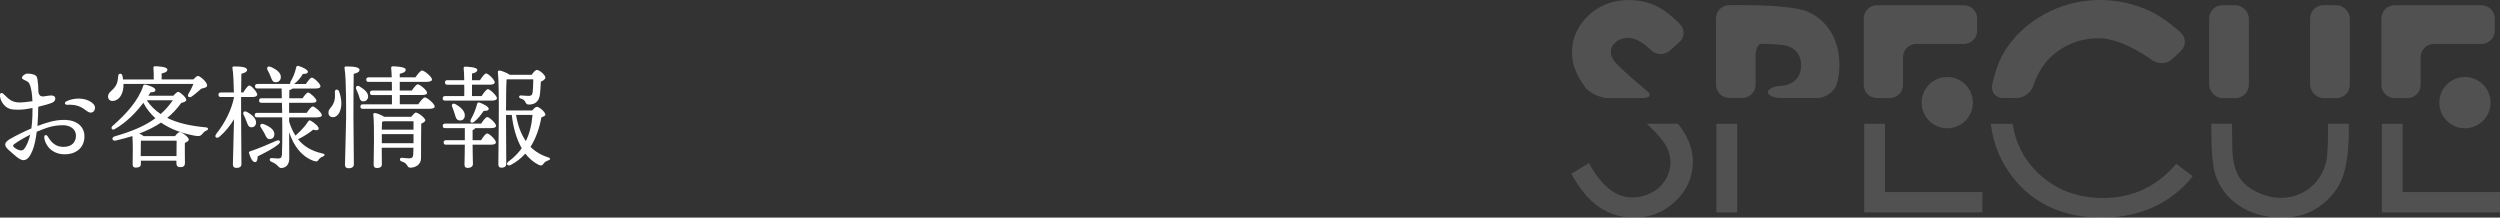 <?xml version="1.0" encoding="UTF-8"?><svg id="b" xmlns="http://www.w3.org/2000/svg" width="666.418" height="58.01" viewBox="0 0 66.642 5.801"><rect x="0" y="0" width="66.642" height="5.801" fill="#333333" stroke="none"/><defs><style>.d{opacity:.15;}.e{fill:#fff;stroke-width:0px;}</style></defs><g id="c"><path class="e" d="m1.016,3.049c-.003.093-.009.198-.018.31.222-.084.451-.163.709-.163.333,0,.544.171.544.439,0,.292-.208.478-.529.478-.292,0-.502-.187-.541-.436-.012-.084.054-.105.096-.033.103.174.223.271.415.271.229,0,.333-.132.333-.301,0-.171-.153-.276-.346-.276-.271,0-.454.072-.7.174-.024.195-.063.385-.117.511-.069.163-.142.247-.238.247-.045,0-.111-.03-.186-.093-.061-.051-.129-.108-.217-.189-.132-.123-.099-.198.057-.289.156-.09.376-.198.559-.276.015-.114.024-.226.027-.325,0-.057.003-.132.003-.219-.132.027-.262.045-.361.045-.183,0-.234-.009-.312-.054-.114-.066-.195-.219-.195-.325,0-.069.042-.093.102-.033.12.12.21.21.391.219.082.006.265-.018.373-.033-.006-.153-.024-.31-.063-.424-.03-.087-.057-.096-.145-.138-.039-.018-.072-.039-.072-.066,0-.042.084-.108.145-.108.048,0,.102.003.171.027.06.021.084.039.099.132.015.096.024.21.024.337.027.111.081.117.147.111.066-.006.135-.024.198-.024.054,0,.105.024.105.082,0,.036-.015.081-.084.111-.06.027-.204.069-.37.108l-.006.205Zm-.21.541c-.189.093-.37.208-.43.255-.033.027-.039.042,0,.081.033.033.082.057.114.069.066.024.117.021.15-.021.075-.09.129-.231.166-.385Zm1.722-.679c-.03.105-.129.111-.201.057-.145-.108-.252-.187-.538-.175-.066.003-.081-.063-.018-.093.216-.103.487-.096.658.021.078.054.12.114.099.189Z"/><path class="e" d="m3.292,2.238c0,.033,0,.063-.003.09-.021.216-.132.358-.289.364-.069,0-.117-.045-.12-.114-.006-.12.132-.162.21-.3.045-.072.054-.171.061-.256.006-.072.09-.075.108-.015.009.033.018.072.021.111h.818c.003-.102,0-.222-.009-.307-.003-.03.015-.045.042-.045.051,0,.331.009.331.087,0,.06-.06.084-.153.105v.159h.845c.045-.048.093-.093.123-.093.051,0,.247.163.244.253,0,.057-.075.066-.156.087-.09.078-.181.159-.256.21-.066.045-.126-.003-.087-.069.054-.093.102-.186.132-.267h-1.861Zm1.326.315c.045-.051.102-.105.132-.105.045,0,.216.147.216.217,0,.036-.054.06-.135.078-.111.156-.237.289-.373.4.282.141.631.216,1.031.252.075.009.075.06.009.087-.057.024-.078.057-.111.096-.048.051-.078.057-.181.042-.352-.063-.661-.177-.914-.352-.177.12-.373.213-.58.292.045.021.09.045.12.069h.833c.042-.054.093-.108.124-.108.063,0,.243.132.243.199,0,.039-.051.066-.105.09-.003.171.003.442.003.532,0,.093-.048.114-.135.114-.069,0-.093-.054-.093-.102v-.072h-.947v.093c0,.063-.048.093-.138.093-.054,0-.081-.03-.081-.081,0-.165.012-.511-.006-.76-.144.045-.294.084-.448.12-.093.021-.12-.084-.027-.111.445-.129.799-.271,1.088-.484-.126-.114-.237-.25-.322-.412-.189.252-.442.517-.76.7-.069.045-.124-.027-.06-.084.361-.313.694-.686.814-1.062.009-.033.024-.039.057-.039.096.018.268.082.271.139,0,.048-.042.069-.129.066-.018.03-.039.06-.06.093h.665Zm.087,1.608c0-.142.003-.316.003-.412h-.953c-.003.066-.003.234-.003.283v.129h.953Zm-.793-1.488c.102.15.226.271.37.367.121-.105.226-.225.325-.367h-.694Z"/><path class="e" d="m6.427,3.076c0,.216.009,1.167.009,1.295,0,.069-.039.105-.138.105-.057,0-.09-.033-.09-.09,0-.129.027-.941.03-1.208-.099.168-.229.331-.391.469-.075.06-.145.003-.081-.078.246-.316.409-.652.472-.974v-.009h-.349c-.039,0-.066-.012-.066-.06,0-.045.027-.061.066-.061h.346c-.006-.255-.015-.514-.039-.652-.006-.027.012-.042.039-.042.195,0,.352.018.352.093,0,.048-.063.081-.153.102-.003.093-.003.295-.006.499h.057c.057-.093.123-.186.162-.186.057,0,.21.18.21.24,0,.048-.063.066-.111.066h-.319v.49Zm.262.316c-.072-.009-.087-.079-.121-.163-.018-.057-.048-.117-.075-.171-.027-.06.009-.111.082-.078.138.072.264.181.25.301-.009.075-.061.12-.135.111Zm.733.454c-.15.124-.391.241-.553.322-.003.072-.015.147-.063.153-.063.009-.121-.084-.168-.241-.009-.027.003-.039.027-.045.265-.09.52-.202.701-.283.093-.036.135.024.057.093Zm.286-.718v.114c.042.141.099.264.168.373.114-.105.244-.226.337-.375.015-.021.033-.042.063-.027.096.051.231.166.219.22-.009.042-.06.048-.147.024-.117.096-.262.186-.403.255.15.187.361.315.652.379.093.021.051.066.003.084-.066.03-.078.045-.105.081-.03.042-.045.063-.141.03-.318-.117-.526-.397-.646-.761.003.244.003.484.003.701,0,.156-.087.252-.213.252-.087,0-.069-.087-.262-.166-.069-.027-.054-.102.003-.099.075.006.147.012.174.012.069-.003.096-.021.103-.105.009-.177.009-.463.009-.721,0-.078,0-.171-.003-.271h-.667c-.039,0-.066-.012-.066-.06,0-.045.027-.06.066-.06h.667l-.006-.268h-.544c-.039,0-.066-.012-.066-.061,0-.045.027-.06.066-.06h.541c0-.111-.003-.204-.006-.261h-.643c-.039,0-.066-.012-.066-.06,0-.045.027-.06.066-.06h.872c-.006-.015-.003-.036.009-.061.069-.117.121-.237.15-.381.006-.027.027-.048.06-.039.105.027.252.105.252.153,0,.042-.039.061-.132.061-.061.096-.132.192-.235.268h.313c.057-.082.123-.171.159-.171.054,0,.229.165.231.228,0,.045-.051.063-.132.063h-.61c-.021.021-.063.036-.087.042-.003.066-.003.141-.003.219h.354c.051-.075.111-.153.147-.153.051,0,.222.157.225.217,0,.039-.045.057-.132.057h-.598v.268h.469c.054-.082.123-.171.162-.171.054,0,.241.165.241.228,0,.042-.048.063-.142.063h-.73Zm-.656.43c-.027-.054-.066-.108-.099-.162-.036-.057-.006-.117.075-.087.147.054.289.145.286.268,0,.078-.048.132-.126.132-.072,0-.1-.072-.136-.15Zm.079-1.692c-.03-.06.006-.117.084-.084.141.06.286.156.271.289-.009.078-.069.129-.153.12-.072-.006-.09-.081-.123-.159-.021-.054-.048-.114-.078-.166Z"/><path class="e" d="m9.099,2.721c.009.201-.069.394-.219.403-.066.003-.121-.039-.124-.108-.009-.129.105-.141.156-.325.024-.075.018-.174.015-.244-.003-.069.081-.078.108-.018.033.081.057.189.063.292Zm.322.36c0,.22.012,1.169.012,1.296,0,.069-.045.108-.144.108-.06,0-.093-.033-.093-.09,0-.138.03-1.019.03-1.25,0-.129.009-1.025-.042-1.332-.006-.027.012-.042.039-.042.205,0,.361.018.361.093,0,.051-.063.084-.156.105-.006.216-.006.992-.006,1.112Zm.141-.544c-.015-.048-.042-.099-.063-.15-.033-.069.015-.129.09-.081.132.081.238.174.223.283-.012.075-.069.123-.147.111-.072-.012-.078-.087-.102-.163Zm1.587.244c.06-.087.135-.184.177-.184.057,0,.261.168.261.241.003.039-.048.063-.156.063h-1.758c-.039,0-.066-.012-.066-.06,0-.045.027-.06.066-.06h.775v-.247h-.52c-.039,0-.066-.012-.066-.06,0-.045.027-.06.066-.06h.52c0-.078,0-.156-.003-.231h-.616c-.039,0-.066-.012-.066-.06,0-.045.027-.061.066-.061h.613c-.003-.105-.009-.195-.015-.252-.003-.027.015-.042.042-.042.051,0,.346.009.346.087,0,.066-.066.09-.159.111v.096h.418c.06-.087.135-.183.177-.183.057,0,.265.168.265.24,0,.039-.051.063-.16.063h-.7v.231h.322c.054-.078.12-.166.159-.166.054,0,.247.159.247.226.003.039-.045.06-.147.06h-.58v.247h.493Zm-.187.333c.045-.054.099-.114.12-.114.072,0,.255.15.255.205,0,.039-.051.066-.108.09-.006.231-.003.604-.006.922,0,.178-.159.253-.279.253-.117,0-.045-.108-.241-.168-.063-.021-.051-.096.006-.096.024,0,.141.015.195.015.075,0,.105-.027.111-.096.003-.051.003-.117.006-.187h-.845l.003.445c0,.063-.045.096-.135.096-.054,0-.084-.03-.084-.084.003-.241.024-1.031-.009-1.344-.003-.021.018-.042.042-.039.045.003.174.051.249.102h.719Zm-.73.12c-.015.006-.03.009-.048.012-.003.042-.003.123-.006.21h.845v-.223h-.791Zm.791.583v-.241h-.845v.241h.845Z"/><path class="e" d="m12.838,2.562c.057-.09.129-.183.168-.186.057.003.237.174.241.24,0,.045-.057.066-.139.066h-1.241c-.039,0-.066-.012-.066-.06,0-.045.027-.061.066-.061h.508c.003-.093.003-.198,0-.303h-.448c-.039,0-.066-.012-.066-.06,0-.045.027-.061.066-.061h.448c-.003-.132-.006-.25-.015-.318-.003-.027.015-.042.042-.042.051,0,.321.012.321.084,0,.057-.057.081-.141.099v.177h.213c.057-.087.126-.18.163-.18.057,0,.229.171.231.237,0,.042-.057.063-.129.063h-.478v.303h.255Zm-.174.854c-.003.021-.027.039-.066.051v.271h.226c.054-.087.123-.181.162-.181.057,0,.234.171.234.237,0,.042-.054.063-.132.063h-.49c0,.252.009.436.009.511,0,.063-.045.108-.144.108-.06,0-.081-.033-.081-.09,0-.087.009-.264.009-.529h-.499c-.039,0-.066-.012-.066-.06,0-.045.027-.06.066-.06h.499v-.322h-.523c-.039,0-.066-.012-.066-.06,0-.045.027-.06.066-.06h.959c.054-.084.123-.175.162-.175.057,0,.234.168.234.232.003.042-.051.063-.135.063h-.424Zm-.544-.382c-.018-.06-.042-.126-.066-.187-.027-.057.012-.108.084-.072.138.075.276.198.25.331-.012.075-.072.117-.153.102-.072-.012-.09-.087-.114-.174Zm.43.15c.075-.132.132-.268.168-.412.006-.027.027-.048.06-.039.103.033.25.114.25.166-.003.042-.042.06-.135.057-.063.093-.147.208-.255.292-.066.051-.124.009-.087-.063Zm1.639-.241c.042-.051.093-.096.12-.096.072,0,.229.145.229.208,0,.033-.045.051-.103.069-.054.276-.141.553-.294.791.126.126.28.219.469.279.09.027.054.066,0,.084-.072.027-.096.051-.123.087-.033.045-.054.063-.138.024-.135-.069-.25-.171-.346-.294-.105.117-.231.22-.385.301-.081.042-.15-.024-.06-.093.141-.102.255-.22.349-.352-.138-.241-.226-.544-.265-.887h-.153v.069c0,.111.006,1.109.006,1.229,0,.069-.039.108-.132.108-.054,0-.079-.033-.079-.09,0-.373.036-2.011-.012-2.462-.003-.018.015-.042.042-.039.039.003.202.057.271.114h.589c.039-.06.099-.129.138-.129.066,0,.226.135.226.202,0,.045-.057.084-.121.111-.003.093-.015.247-.021.316-.024.255-.18.294-.3.294-.057,0-.069-.024-.096-.075-.024-.045-.057-.069-.114-.084-.072-.018-.057-.09.003-.084.054.003.147.012.195.012.066,0,.102-.012.114-.09.009-.06.018-.252.018-.352h-.697l-.015.003c-.012.153-.015.571-.015.827h.701Zm-.433.12c.045.271.129.508.262.698.099-.202.156-.433.177-.698h-.439Z"/><g class="d"><path class="e" d="m43.807,2.345c-.43-.364-.687-.601-.773-.711-.063-.083-.094-.171-.094-.263s.044-.176.132-.25c.088-.074.201-.111.339-.111.284,0,.593.32.593.32.134.139.363.148.507.02l.254-.224c.145-.128.153-.345.017-.483,0,0-.316-.322-.566-.45s-.513-.192-.789-.192c-.43,0-.791.137-1.083.412-.293.275-.439.604-.439.988,0,.266.088.533.264.8.077.116.114.157.114.157.132.141.397.257.59.257h.901c.193,0,.262-.075.154-.168l-.121-.101Z"/><path class="e" d="m50.728,1.522c0-.193.158-.351.351-.351h1.274c.193,0,.351-.158.351-.351v-.329c0-.193-.158-.351-.351-.351h-2.32c-.193,0-.351.158-.351.351v1.772c0,.193.158.351.351.351h.344c.193,0,.351-.158.351-.351v-.741Z"/><path class="e" d="m46.796,1.518c0-.193.067-.351.149-.351s.306.01.499.023c0,0,.199.013.32.086.166.098.248.254.248.468,0,.123-.03.229-.088.315-.059.087-.14.149-.243.187-.103.038-.204.042-.204.042-.193.008-.351.084-.351.17s.158.155.351.155h.97c.193,0,.415-.144.494-.321,0,0,.092-.207.092-.547,0-.349-.077-.648-.231-.898-.154-.25-.365-.43-.632-.542-.267-.112-.957-.149-.957-.149-.193-.01-.509-.019-.702-.019h-.416c-.193,0-.351.158-.351.351v1.772c0,.193.158.351.351.351h.352c.193,0,.351-.158.351-.351v-.745Z"/><path class="e" d="m54.624,1.563c.362-.362.808-.543,1.337-.543.627,0,1.411.585,1.411.585.155.115.396.101.536-.032l.229-.218c.14-.133.139-.351-.002-.483,0,0-.415-.389-.837-.583-.423-.193-.863-.289-1.319-.289-.537,0-1.038.131-1.504.391-.466.261-.823.606-1.073,1.035-.206.354-.297.842-.297.842-.035.19.094.345.287.345h.36c.193,0,.397-.151.452-.336,0,0,.126-.421.421-.715Z"/><rect class="e" x="58.889" y=".139" width="1.058" height="2.475" rx=".351" ry=".351"/><rect class="e" x="61.58" y=".139" width="1.058" height="2.475" rx=".351" ry=".351"/><path class="e" d="m64.526,1.522c0-.193.158-.351.351-.351h1.274c.193,0,.351-.158.351-.351v-.329c0-.193-.158-.351-.351-.351h-2.32c-.193,0-.351.158-.351.351v1.772c0,.193.158.351.351.351h.344c.193,0,.351-.158.351-.351v-.741Z"/><circle class="e" cx="65.707" cy="2.736" r=".683"/><circle class="e" cx="51.907" cy="2.736" r=".683"/><path class="e" d="m44.341,3.776c.125.178.188.36.188.546,0,.163-.043.317-.128.463-.085.146-.21.262-.373.348-.163.087-.338.13-.523.13-.434,0-.817-.305-1.148-.915l-.47.282c.231.422.483.722.756.901.274.179.578.269.915.269.437,0,.807-.148,1.112-.444.305-.296.457-.645.457-1.046,0-.279-.089-.556-.267-.832-.037-.058-.083-.118-.134-.179h-.83c.195.175.344.335.444.477Z"/><rect class="e" x="45.754" y="3.3" width=".553" height="2.362"/><polygon class="e" points="52.844 5.662 52.844 5.12 50.247 5.12 50.247 3.3 49.694 3.3 49.694 5.662 52.844 5.662"/><path class="e" d="m56.034,5.801c.509,0,.97-.096,1.383-.288.413-.192.757-.464,1.033-.815l-.437-.331c-.522.607-1.17.911-1.946.911-.705,0-1.289-.226-1.752-.677-.371-.362-.59-.796-.664-1.301h-.584c.074.584.297,1.096.674,1.534.559.645,1.324.967,2.292.967Z"/><path class="e" d="m59.047,4.634c.108.351.321.634.64.847.319.213.701.32,1.148.32.411,0,.762-.113,1.052-.339.29-.226.483-.491.58-.796.097-.305.145-.704.145-1.199v-.168h-.553v.168c0,.437-.019.725-.056.866-.053.196-.136.363-.248.501-.113.138-.253.246-.422.324-.168.078-.344.117-.527.117-.211,0-.42-.05-.628-.149-.208-.099-.363-.222-.463-.369-.1-.147-.164-.329-.192-.548-.015-.098-.023-.345-.023-.742v-.168h-.553v.168c0,.562.034.951.102,1.167Z"/><polygon class="e" points="66.642 5.662 66.642 5.12 64.045 5.12 64.045 3.3 63.492 3.3 63.492 5.662 66.642 5.662"/></g></g></svg>